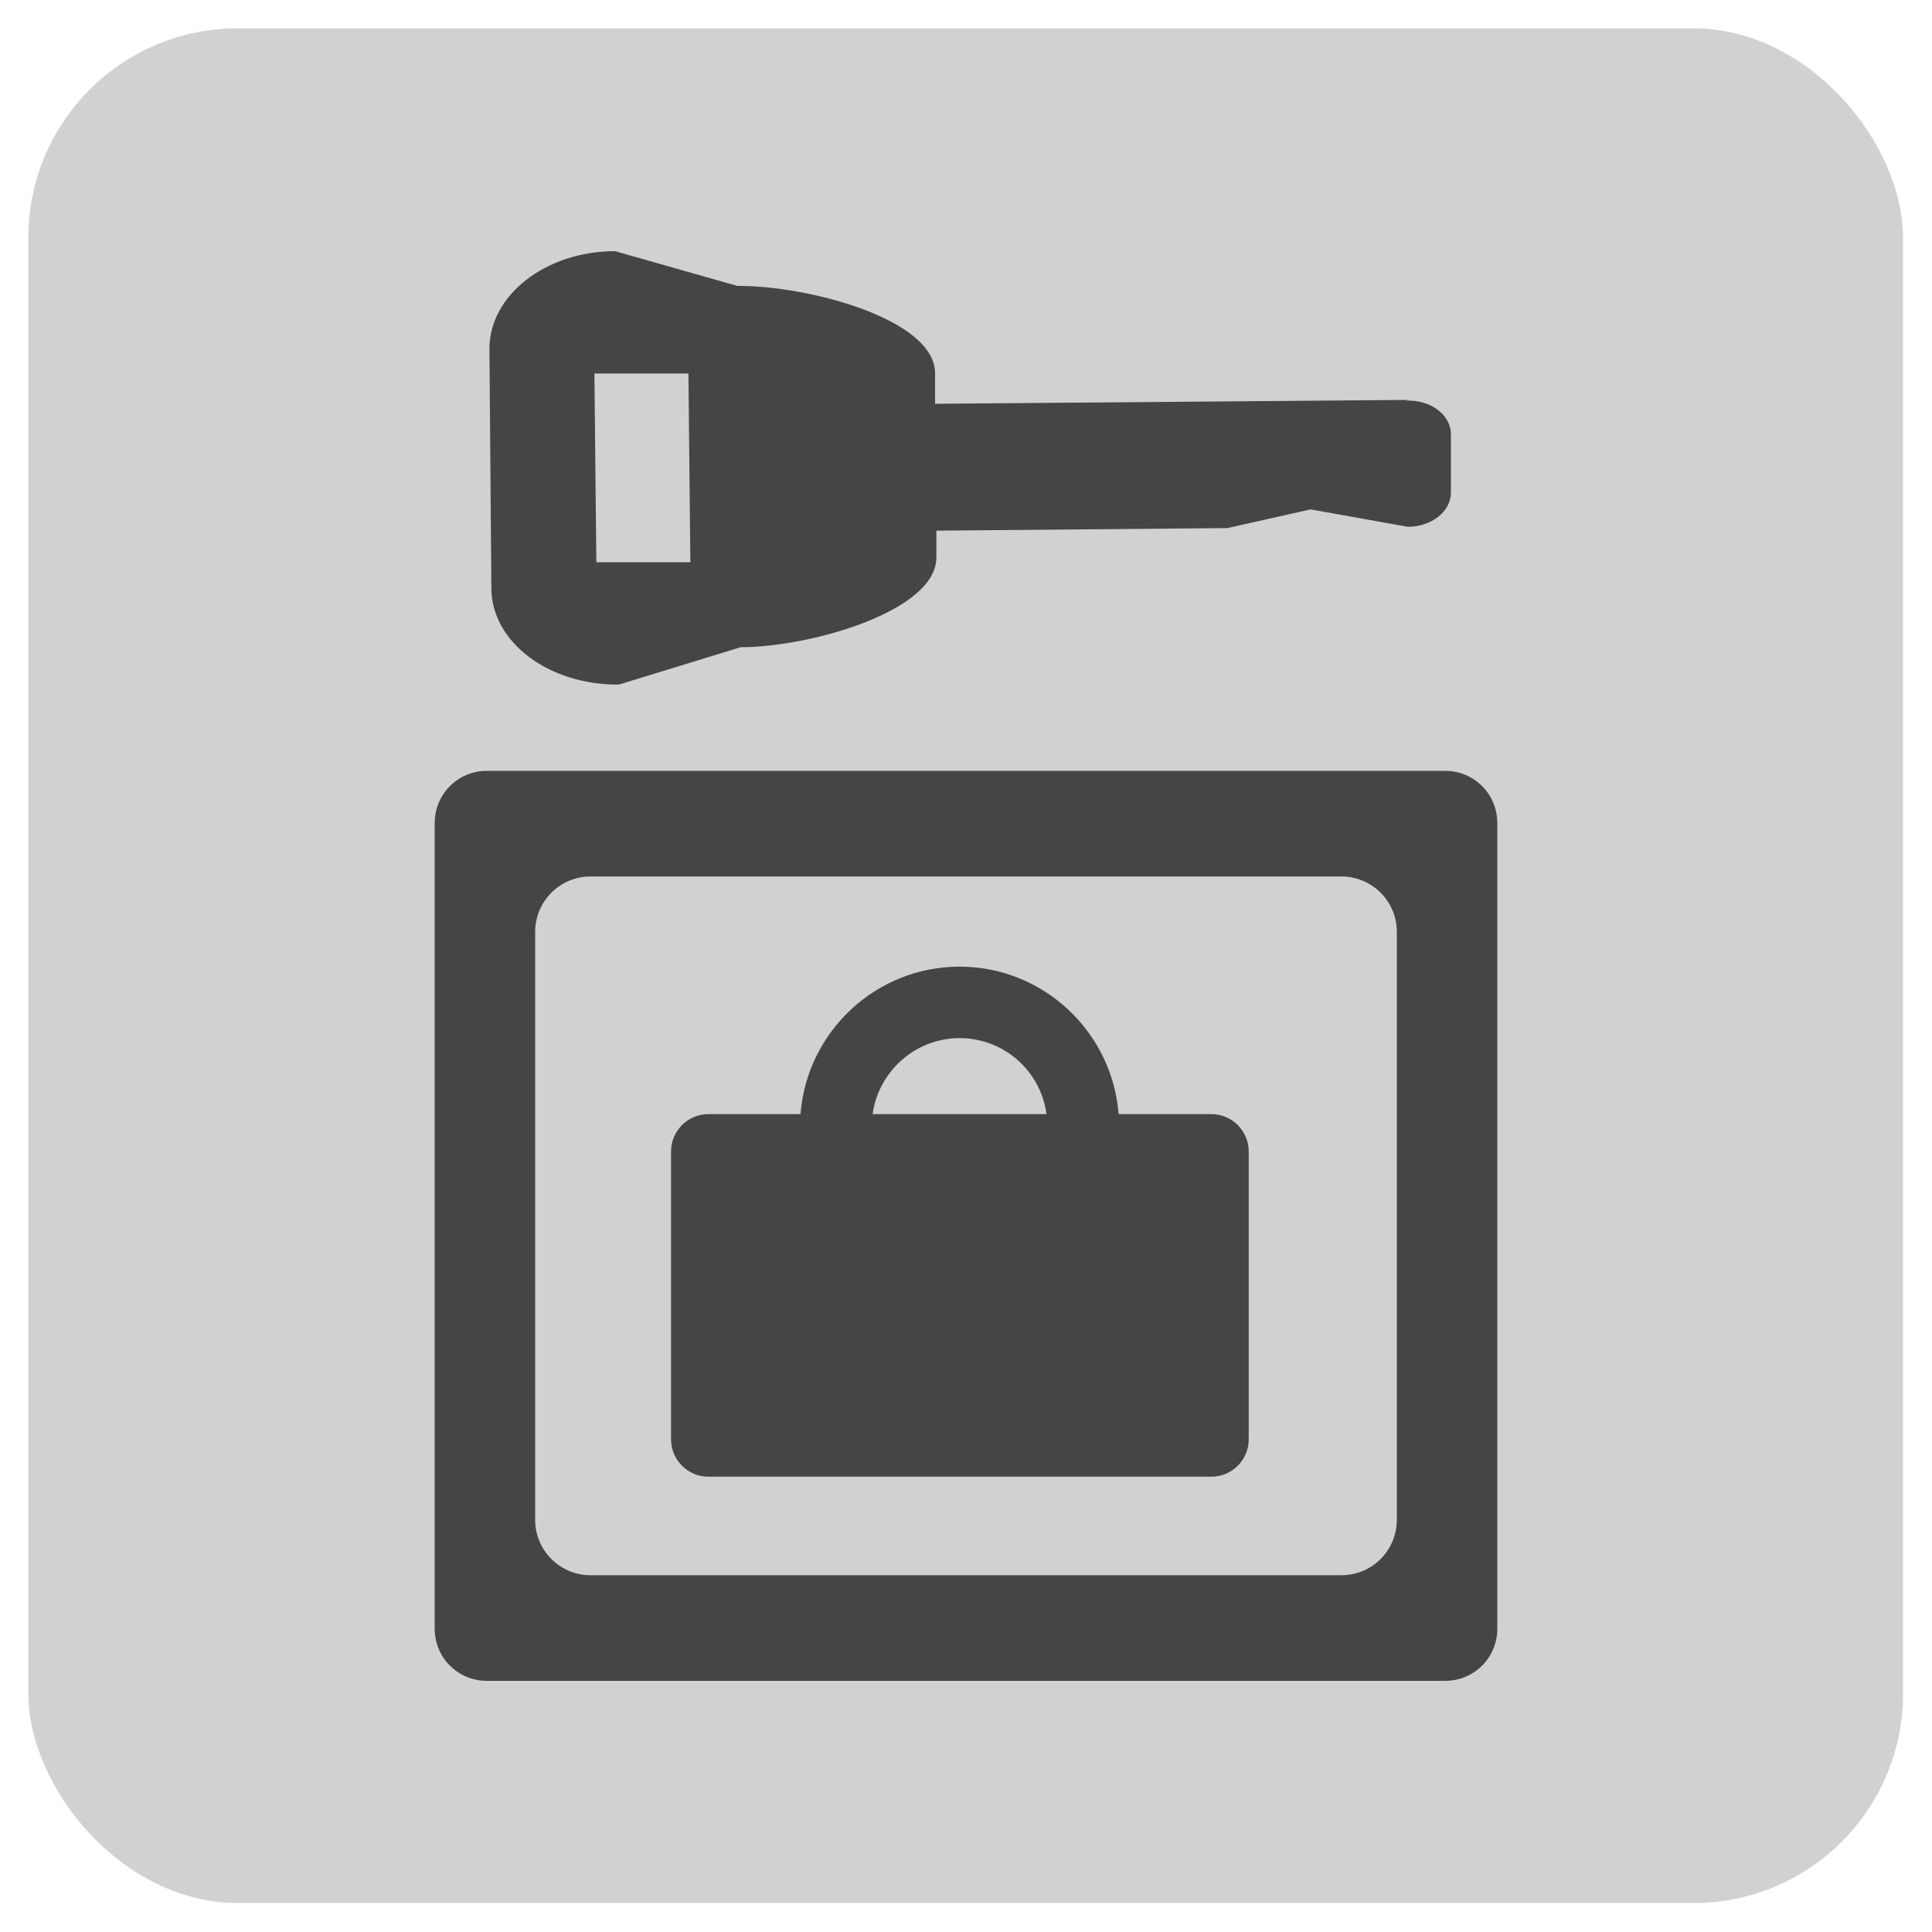 <svg xmlns="http://www.w3.org/2000/svg" viewBox="0 0 30 30">
    <rect x=".44" y=".44" width="29.11" height="29.11" rx="3.25" ry="3.25" style="fill:#d1d1d1"/>
    <path d="M22.44,26.1H7.56c-.45,0-.81-.36-.81-.81v-12.51c0-.45.36-.81.81-.81h14.88c.45,0,.81.36.81.81v12.51c0,.45-.36.81-.81.81ZM9.17,24.46h11.66c.48,0,.86-.39.86-.86v-9.13c0-.48-.39-.86-.86-.86h-11.66c-.48,0-.86.39-.86.86v9.13c0,.48.39.86.86.86Z" style="fill:#454545"/>
    <path d="M18.8,17.3h-1.43c-.1-1.28-1.17-2.29-2.47-2.29s-2.37,1.01-2.47,2.29h-1.43c-.32,0-.58.26-.58.58v4.47c0,.32.26.58.58.58h7.81c.32,0,.58-.26.58-.58v-4.47c0-.32-.26-.58-.58-.58ZM14.9,16.12c.69,0,1.26.51,1.35,1.18h-2.7c.09-.66.66-1.18,1.35-1.18Z" style="fill:#454545"/>
    <path d="M21.85,6.21l-7.33.06v-.48c-.01-.84-1.99-1.36-3.07-1.35l-1.9-.54c-1.08,0-1.96.69-1.95,1.53l.03,3.7c0,.84.89,1.51,1.98,1.5l1.89-.58c1.08,0,3.05-.56,3.04-1.4v-.41s4.52-.04,4.52-.04l1.29-.29,1.51.27c.37,0,.67-.24.67-.53v-.92c-.01-.29-.31-.52-.69-.51ZM10.72,8.73h-1.46s-.03-2.93-.03-2.93h1.46s.03,2.93.03,2.93Z" style="fill:#454545"/>
    <rect width="30" height="30" style="fill:none"/>
</svg>

